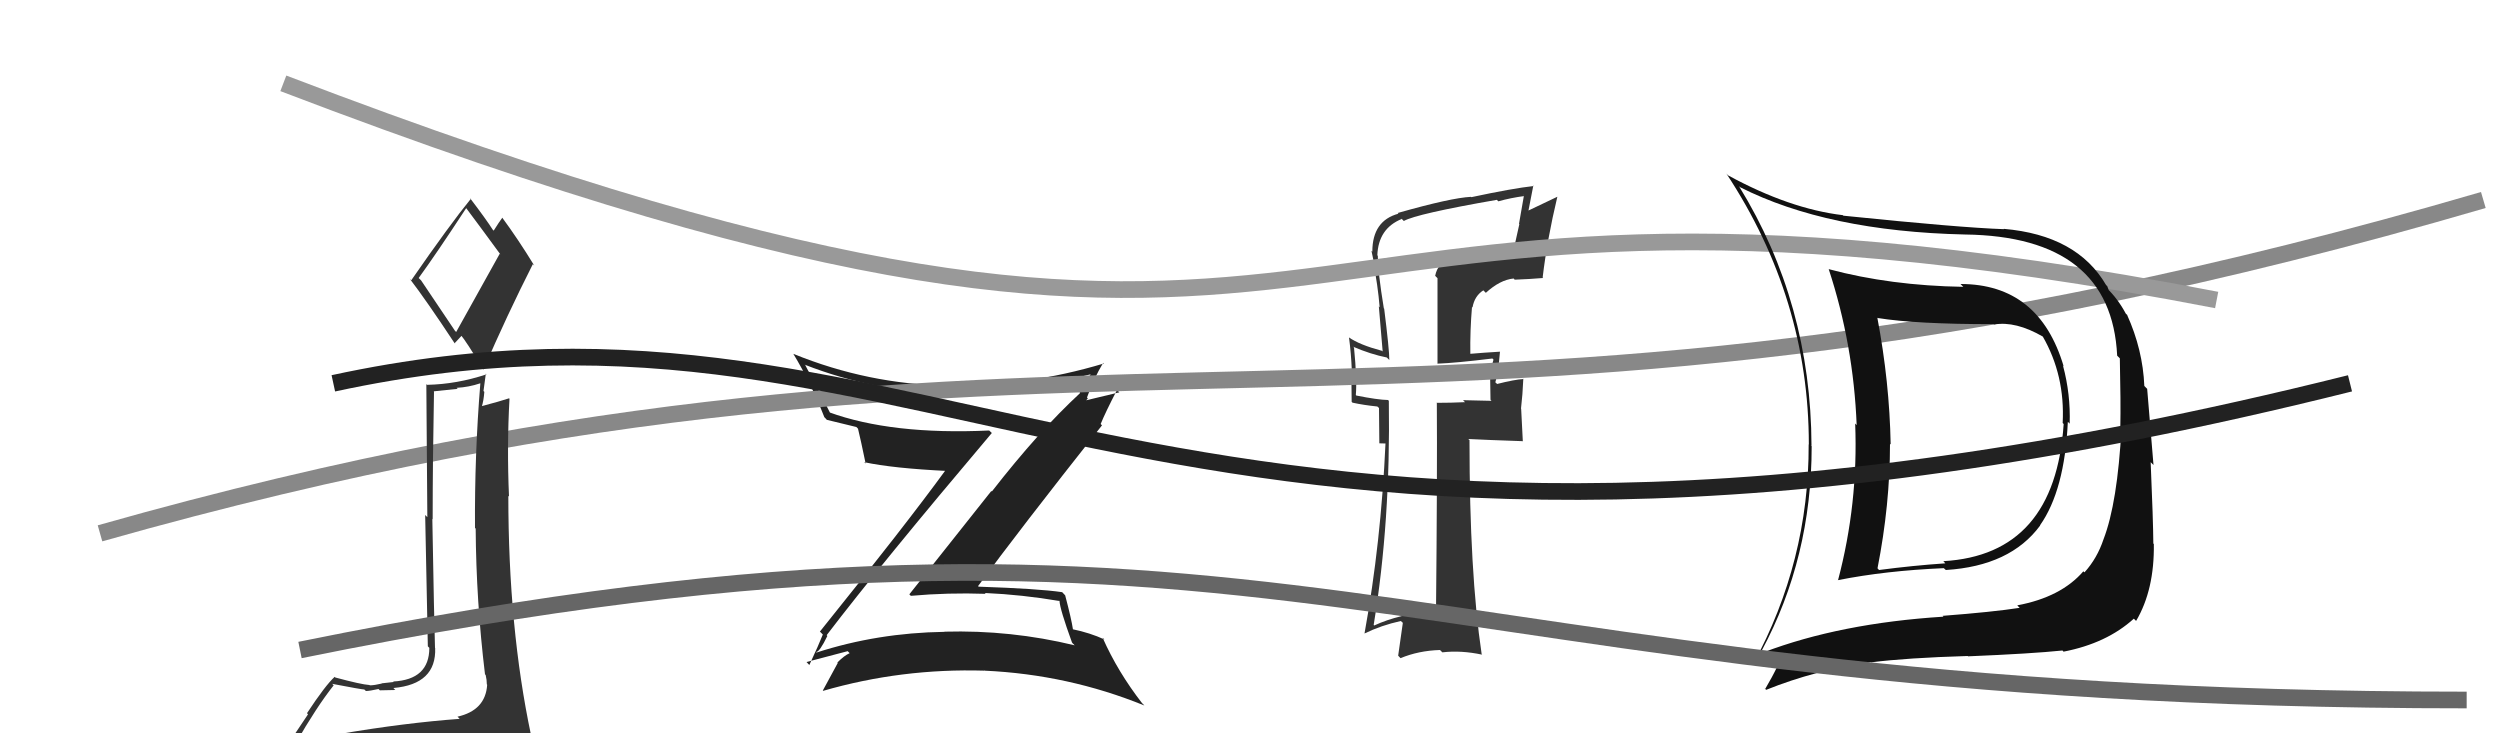 <svg xmlns="http://www.w3.org/2000/svg" width="150" height="44" viewBox="0,0,150,44"><path fill="#333" d="M87.12 15.50L87.06 15.45L87.10 15.48Q86.26 15.75 86.11 16.55L86.25 16.69L86.25 21.83L86.24 21.82Q87.34 21.78 89.55 21.51L89.45 21.41L89.61 21.58Q89.49 21.91 89.45 22.75L89.55 22.84L89.41 22.71Q89.43 23.52 89.43 23.98L89.49 24.05L87.78 24.01L87.90 24.13Q87.07 24.17 86.19 24.17L86.10 24.07L86.21 24.19Q86.24 28.40 86.16 36.78L86.10 36.71L86.04 36.66Q83.94 36.84 82.45 37.53L82.38 37.45L82.42 37.50Q83.44 31.28 83.33 24.05L83.47 24.19L83.28 24.00Q82.67 23.99 81.37 23.73L81.40 23.76L81.35 23.70Q81.43 22.79 81.24 20.85L81.19 20.81L81.18 20.80Q82.25 21.26 83.21 21.45L83.35 21.59L83.36 21.60Q83.36 20.99 83.05 18.52L82.91 18.38L83.03 18.50Q82.67 16.31 82.67 15.36L82.68 15.36L82.64 15.32Q82.70 13.71 84.10 13.14L84.07 13.10L84.23 13.26Q84.98 12.83 89.81 11.99L89.87 12.05L89.90 12.08Q90.64 11.87 91.48 11.76L91.38 11.66L91.44 11.71Q91.29 12.56 91.14 13.43L91.16 13.45L90.82 14.98L90.81 14.96Q90.16 14.81 89.66 14.92L89.59 14.86L89.66 14.92Q89.00 14.87 87.10 15.48ZM92.59 16.68L92.53 16.61L92.56 16.64Q92.83 14.36 93.44 11.81L93.46 11.83L93.43 11.81Q92.80 12.12 91.50 12.73L91.66 12.88L92.00 11.13L92.03 11.16Q90.76 11.30 88.28 11.83L88.22 11.77L88.26 11.81Q87.06 11.87 83.86 12.78L83.89 12.81L83.91 12.82Q82.34 13.24 82.34 15.10L82.29 15.05L82.29 15.06Q82.37 15.43 82.44 15.78L82.42 15.75L82.39 15.72Q82.67 17.10 82.78 18.44L82.73 18.38L82.96 21.09L82.92 21.05Q81.57 20.69 80.93 20.24L80.88 20.19L80.94 20.25Q81.07 21.22 81.11 22.24L81.08 22.21L81.10 24.11L81.15 24.16Q81.84 24.31 82.64 24.39L82.74 24.48L82.76 26.60L83.15 26.61L83.13 26.59Q82.86 32.56 81.87 38.01L82.04 38.17L81.87 38.01Q82.87 37.52 84.05 37.26L84.17 37.37L83.89 39.34L84.03 39.49Q85.11 39.04 86.40 39.00L86.54 39.14L86.55 39.14Q87.67 39.01 88.93 39.28L89.02 39.37L88.90 39.25Q88.17 34.37 88.17 26.41L88.11 26.35L88.09 26.34Q89.26 26.40 91.35 26.47L91.37 26.49L91.27 24.53L91.26 24.52Q91.36 23.67 91.40 22.71L91.39 22.71L91.42 22.74Q90.88 22.77 89.82 23.04L89.79 23.00L89.72 22.94Q89.89 22.42 90.00 21.09L89.93 21.02L90.01 21.10Q89.00 21.16 88.20 21.23L88.28 21.31L88.22 21.24Q88.20 19.83 88.32 18.42L88.47 18.56L88.35 18.45Q88.47 17.76 89.00 17.42L88.99 17.41L89.15 17.57Q90.00 16.79 90.82 16.71L90.89 16.79L90.89 16.78Q91.76 16.75 92.59 16.68Z"/><path fill="#222" d="M49.58 38.10L49.65 38.17L49.60 38.11Q52.81 33.90 59.51 25.98L59.50 25.97L59.35 25.83Q53.49 26.10 49.73 24.73L49.83 24.83L49.84 24.84Q49.07 23.31 48.31 21.90L48.40 21.99L48.28 21.88Q52.54 23.54 56.99 23.58L56.95 23.54L56.99 23.58Q61.33 23.50 65.52 22.44L65.59 22.51L65.48 22.40Q65.05 23.03 64.78 23.57L64.80 23.59L64.80 23.59Q62.33 25.87 59.51 29.49L59.48 29.46L54.56 35.66L54.65 35.75Q56.89 35.55 59.14 35.63L59.12 35.61L59.10 35.58Q61.33 35.68 63.57 36.06L63.49 35.98L63.57 36.05Q63.59 36.54 64.32 38.55L64.36 38.60L64.48 38.72Q60.66 37.79 56.66 37.90L56.59 37.83L56.67 37.91Q52.65 37.97 49.00 39.15L49.00 39.16L48.97 39.12Q49.18 39.11 49.64 38.16ZM48.54 39.88L48.40 39.73L48.39 39.72Q49.26 39.49 50.86 39.07L50.85 39.06L50.98 39.19Q50.66 39.33 50.24 39.75L50.25 39.76L50.27 39.77Q49.98 40.29 49.37 41.43L49.33 41.39L49.39 41.45Q54.09 40.09 59.07 40.24L59.01 40.17L59.08 40.24Q64.09 40.47 68.66 42.33L68.54 42.20L68.54 42.21Q67.07 40.32 66.16 38.27L66.16 38.27L66.27 38.37Q65.41 37.97 64.34 37.75L64.48 37.88L64.38 37.78Q64.29 37.16 63.91 35.72L63.92 35.73L63.73 35.53Q62.30 35.32 58.72 35.20L58.64 35.13L58.68 35.17Q61.10 31.87 66.12 25.52L66.01 25.41L66.04 25.44Q66.33 24.73 67.02 23.40L67.16 23.54L64.70 24.13L64.72 24.15Q64.91 24.19 65.07 24.08L65.09 24.10L65.27 23.91L65.22 23.85Q65.62 22.72 66.19 21.77L66.20 21.78L66.23 21.81Q61.60 23.20 56.87 23.12L56.95 23.19L56.90 23.14Q52.09 23.06 47.60 21.23L47.65 21.28L47.60 21.23Q48.66 22.98 49.46 25.03L49.53 25.10L49.61 25.19Q50.32 25.36 51.38 25.62L51.52 25.76L51.48 25.72Q51.64 26.37 51.94 27.82L51.95 27.82L51.85 27.73Q53.56 28.10 56.87 28.26L56.79 28.18L56.77 28.16Q54.37 31.46 49.19 37.90L49.20 37.90L49.37 38.07Q49.13 38.68 48.56 39.90Z"/><path d="M6 32 C66 15,84 31,149 12" stroke="#888" fill="none"/><path d="M17 5 C85 31,71 6,133 18" stroke="#999" fill="none"/><path fill="#333" d="M20.48 44.02L20.56 44.10L20.57 44.11Q19.65 44.33 17.74 44.63L17.75 44.64L17.73 44.62Q18.99 42.42 20.02 41.12L19.92 41.02L19.93 41.03Q21.71 41.37 21.86 41.37L21.92 41.43L21.96 41.46Q22.18 41.46 22.71 41.34L22.77 41.40L22.79 41.42Q23.53 41.40 23.72 41.40L23.63 41.31L23.61 41.28Q26.19 41.05 26.11 38.88L26.04 38.81L26.10 38.87Q26.05 37.37 25.94 31.13L25.99 31.19L25.96 31.15Q25.96 27.65 26.04 23.50L26.02 23.48L27.46 23.33L27.40 23.27Q28.13 23.23 28.81 23.00L28.75 22.94L28.82 23.01Q28.47 27.30 28.50 31.68L28.58 31.75L28.54 31.71Q28.57 36.08 29.10 40.46L29.14 40.50L29.14 40.50Q29.21 40.80 29.21 41.06L29.22 41.07L29.23 41.09Q29.13 42.62 27.45 43.00L27.59 43.14L27.59 43.13Q24.32 43.37 20.48 44.02ZM27.30 19.85L25.27 16.83L25.12 16.68Q26.15 15.27 27.97 12.49L28.08 12.60L27.98 12.50Q28.68 13.43 30.02 15.26L29.98 15.23L27.37 19.92ZM30.23 46.38L30.28 46.44L30.33 46.48Q30.88 46.54 31.64 46.20L31.70 46.26L31.60 46.16Q31.93 45.46 31.93 45.00L31.93 45.00L32.00 45.07Q31.93 44.66 31.82 44.05L31.76 44.00L31.86 44.10Q30.50 37.67 30.50 29.75L30.42 29.67L30.54 29.79Q30.41 26.81 30.57 23.92L30.58 23.93L30.54 23.90Q30.00 24.08 28.86 24.38L28.87 24.39L28.90 24.42Q29.02 24.05 29.06 23.51L29.01 23.46L29.15 22.42L29.19 22.46Q27.42 23.05 25.63 23.09L25.67 23.13L25.58 23.05Q25.61 27.45 25.64 31.03L25.51 30.90L25.67 38.78L25.76 38.87Q25.76 40.78 23.59 40.89L23.67 40.97L23.62 40.92Q23.41 40.94 22.90 41.00L22.86 40.95L22.92 41.01Q22.46 41.12 22.19 41.12L22.17 41.10L22.16 41.10Q21.68 41.07 20.12 40.65L19.98 40.51L20.08 40.61Q19.52 41.12 18.42 42.79L18.48 42.86L16.94 45.16L16.88 45.11Q17.86 45.02 19.50 44.64L19.51 44.65L19.06 45.38L18.40 45.90L18.57 46.07Q20.71 45.77 22.04 45.85L22.14 45.95L22.08 45.89Q24.36 46.03 30.30 46.45ZM27.34 20.66L27.28 20.59L27.70 20.14L27.61 20.05Q28.00 20.51 28.95 22.11L28.94 22.10L29.01 22.17Q30.41 18.93 31.97 15.85L32.05 15.93L32.06 15.94Q31.08 14.34 30.12 13.04L30.11 13.03L30.14 13.06Q29.96 13.30 29.62 13.84L29.48 13.69L29.57 13.79Q29.17 13.16 28.18 11.86L28.23 11.91L28.25 11.93Q27.00 13.46 24.68 16.81L24.67 16.81L24.58 16.72Q25.57 18.01 27.28 20.60Z"/><path fill="#111" d="M117.66 17.07L117.80 17.21L117.80 17.21Q113.43 17.14 109.73 16.15L109.67 16.09L109.72 16.14Q111.21 20.67 111.40 25.51L111.43 25.54L111.31 25.41Q111.50 30.21 110.28 34.82L110.32 34.86L110.27 34.81Q113.13 34.24 116.63 34.09L116.65 34.11L116.75 34.20Q120.62 33.96 122.41 31.53L122.42 31.54L122.40 31.52Q123.88 29.42 124.07 25.31L124.01 25.25L124.18 25.42Q124.24 23.65 123.78 21.94L123.72 21.87L123.82 21.98Q122.35 17.04 117.63 17.04ZM105.77 39.11L105.83 39.17L105.70 39.04Q108.70 33.47 108.70 26.77L108.63 26.70L108.69 26.75Q108.66 18.19 104.35 11.19L104.33 11.16L104.40 11.23Q109.63 13.88 117.89 14.07L117.86 14.03L117.89 14.07Q126.68 14.18 127.03 21.34L127.13 21.44L127.19 21.50Q127.25 24.15 127.22 25.60L127.23 25.61L127.29 25.67Q127.05 30.19 126.21 32.36L126.26 32.41L126.21 32.36Q125.83 33.50 125.07 34.34L125.08 34.35L125.00 34.28Q123.66 35.83 121.04 36.32L121.06 36.35L121.18 36.47Q119.57 36.72 116.56 36.95L116.50 36.89L116.61 37.00Q110.42 37.39 105.81 39.14ZM123.66 38.95L123.78 39.06L123.81 39.10Q126.40 38.60 128.03 37.12L128.16 37.25L128.17 37.25Q129.27 35.38 129.23 32.64L129.34 32.75L129.20 32.61Q129.19 31.23 129.04 27.73L129.21 27.90L128.83 23.33L128.66 23.16Q128.57 20.98 127.62 18.88L127.69 18.95L127.55 18.82Q127.07 17.92 126.39 17.27L126.53 17.42L126.43 17.16L126.37 17.11Q124.63 14.11 120.22 13.73L120.38 13.89L120.24 13.75Q117.60 13.66 110.59 12.94L110.61 12.95L110.57 12.91Q107.37 12.53 103.68 10.52L103.71 10.55L103.58 10.41Q108.53 17.92 108.53 26.67L108.52 26.66L108.52 26.66Q108.54 33.68 105.19 39.85L105.14 39.80L105.05 39.71Q105.88 39.59 107.21 39.10L107.08 38.97L107.05 38.94Q106.79 39.85 105.91 41.34L105.82 41.25L105.97 41.39Q108.90 40.21 112.25 39.72L112.30 39.77L112.27 39.74Q114.40 39.47 118.06 39.36L117.94 39.24L118.08 39.38Q121.92 39.22 123.75 39.03ZM123.77 25.39L123.83 25.45L123.82 25.44Q123.30 33.29 116.60 33.67L116.61 33.68L116.72 33.80Q114.80 33.93 112.74 34.20L112.69 34.14L112.65 34.10Q113.40 30.29 113.40 26.63L113.42 26.65L113.44 26.67Q113.37 22.91 112.64 19.06L112.72 19.13L112.66 19.08Q114.94 19.45 119.62 19.45L119.68 19.51L119.64 19.47Q120.94 19.25 122.58 20.20L122.72 20.34L122.56 20.18Q123.91 22.52 123.76 25.38Z"/><path d="M18 39 C77 27,83 42,148 42" stroke="#666" fill="none"/><path d="M20 23 C57 15,69 41,141 23" stroke="#222" fill="none"/></svg>